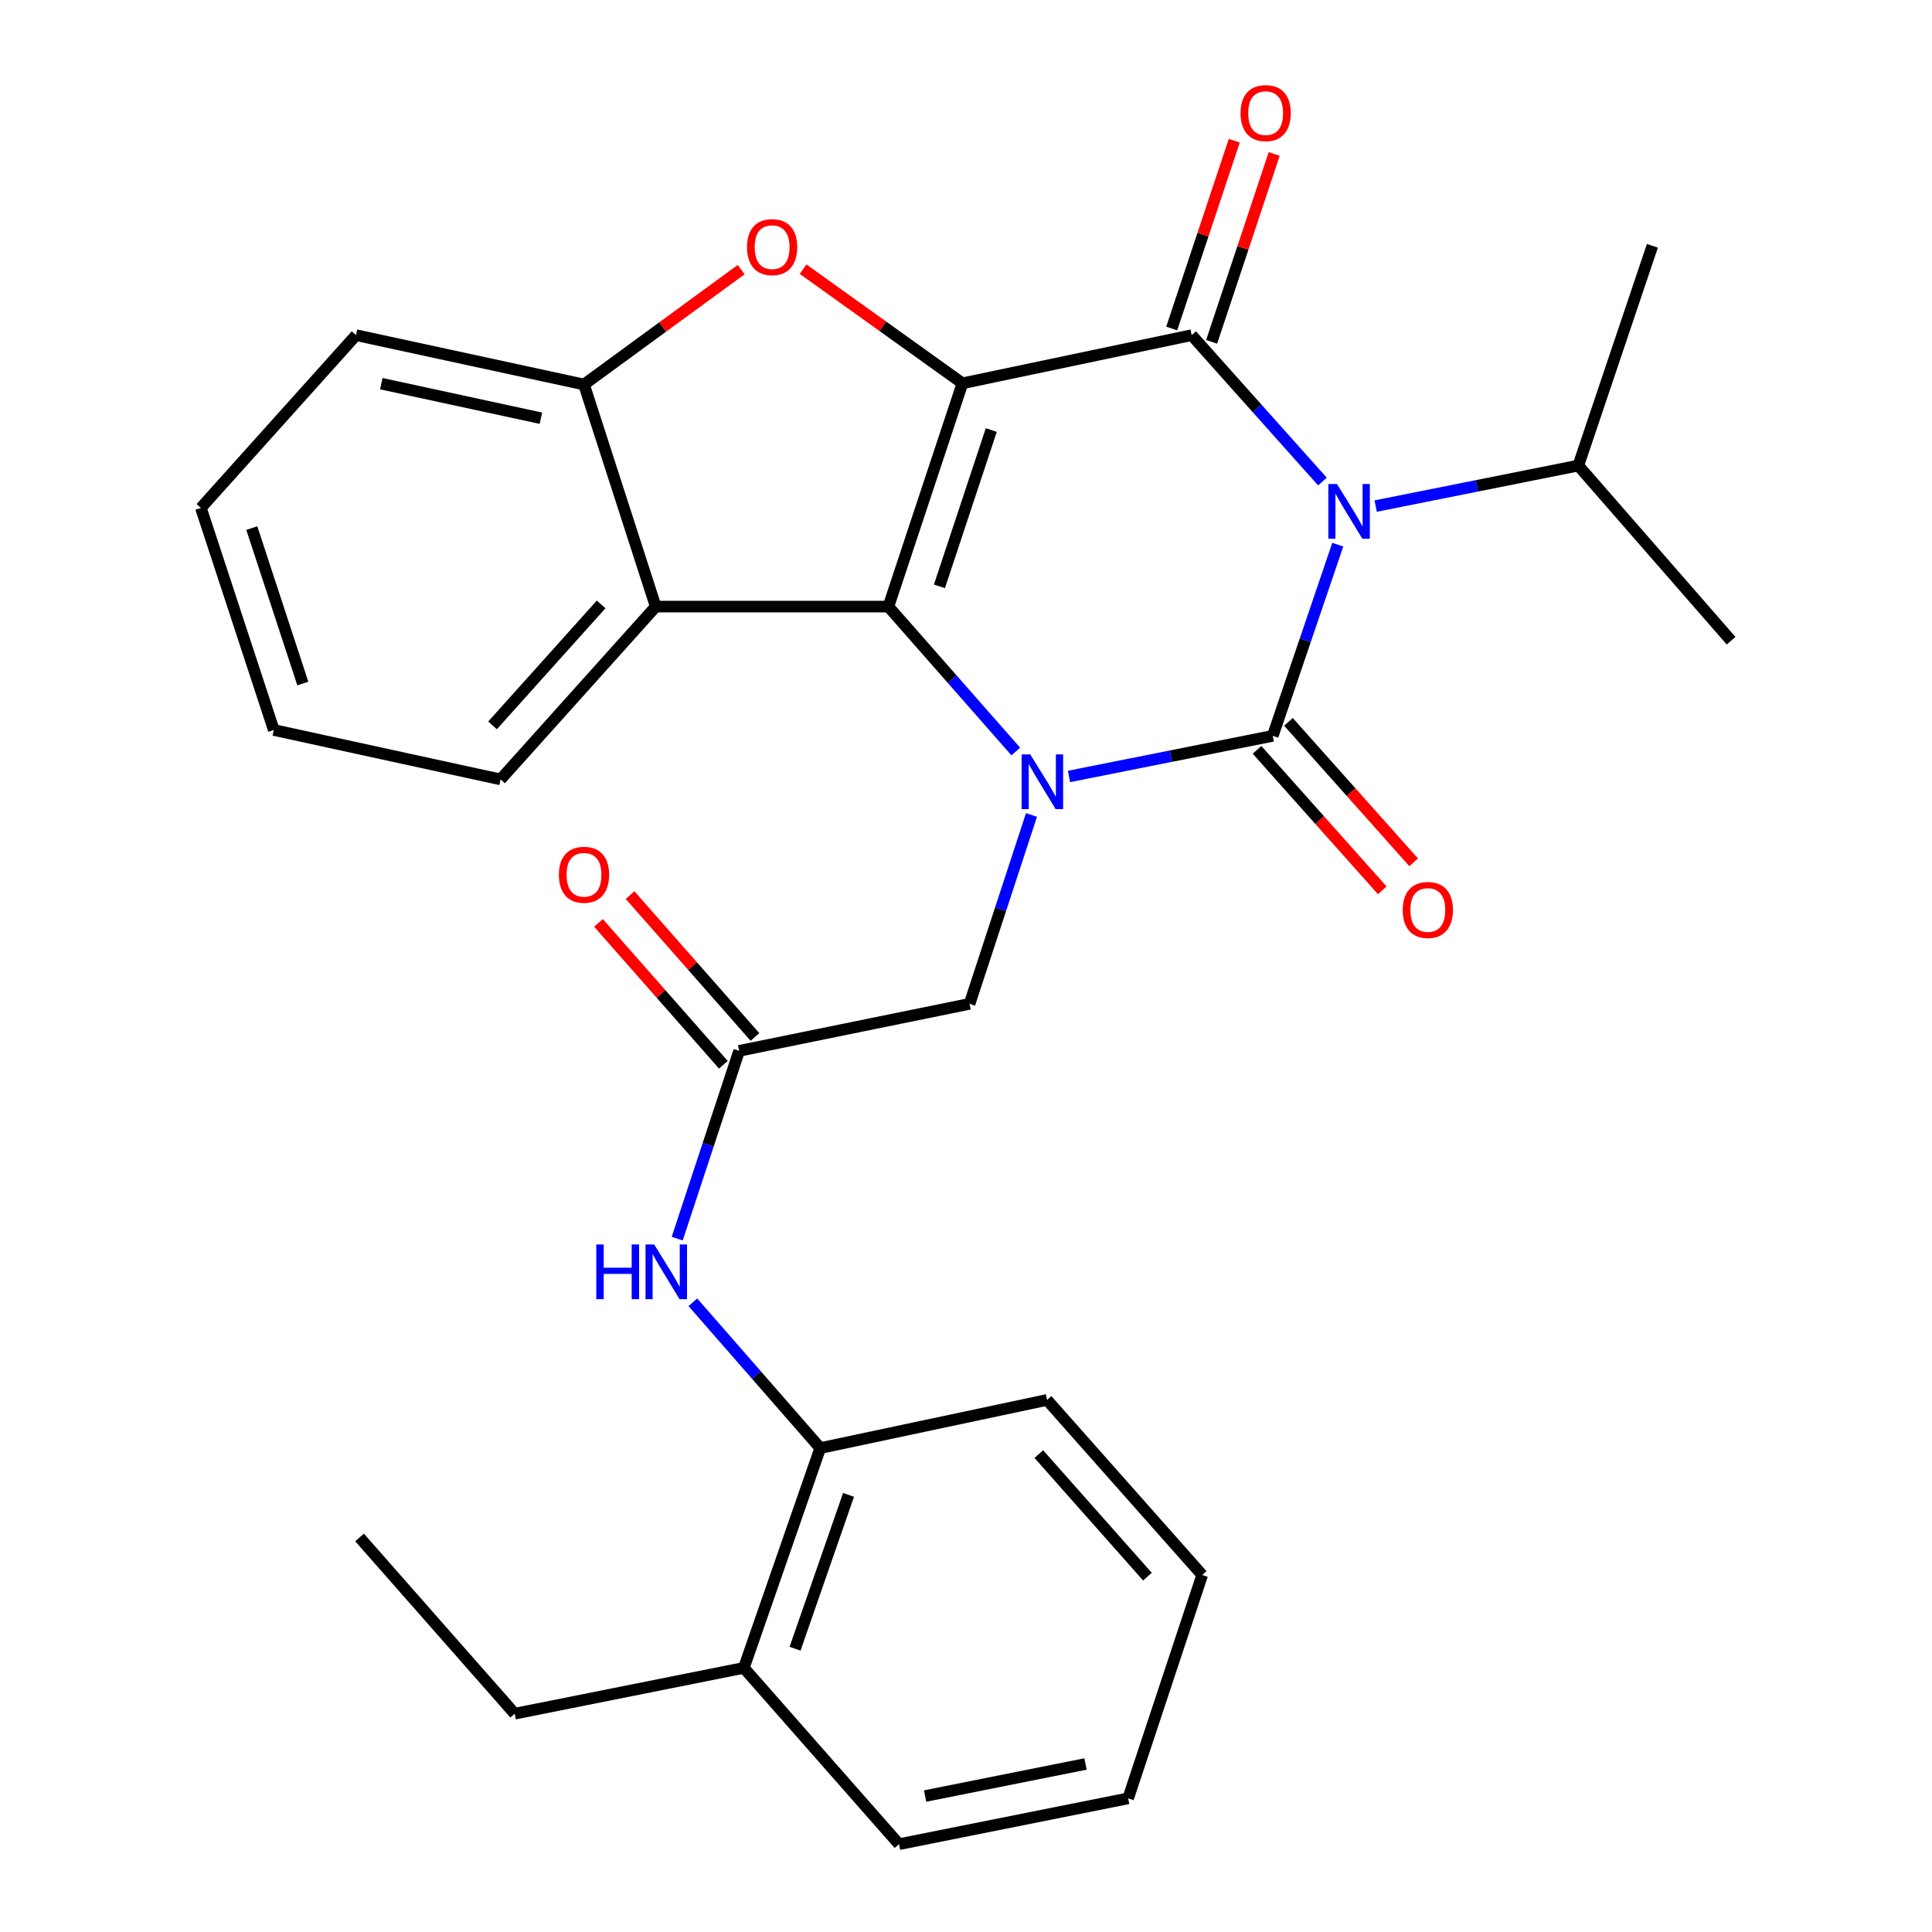 <?xml version='1.0' encoding='iso-8859-1'?>
<svg version='1.1' baseProfile='full'
              xmlns='http://www.w3.org/2000/svg'
                      xmlns:rdkit='http://www.rdkit.org/xml'
                      xmlns:xlink='http://www.w3.org/1999/xlink'
                  xml:space='preserve'
width='1000px' height='1000px' viewBox='0 0 1000 1000'>
<!-- END OF HEADER -->
<rect style='opacity:1.0;fill:#FFFFFF;stroke:none' width='1000' height='1000' x='0' y='0'> </rect>
<path class='bond-3' d='M 498.161,198.402 L 459.829,313.978' style='fill:none;fill-rule:evenodd;stroke:#000000;stroke-width:6px;stroke-linecap:butt;stroke-linejoin:miter;stroke-opacity:1' />
<path class='bond-3' d='M 513.083,222.595 L 486.251,303.498' style='fill:none;fill-rule:evenodd;stroke:#000000;stroke-width:6px;stroke-linecap:butt;stroke-linejoin:miter;stroke-opacity:1' />
<path class='bond-4' d='M 498.161,198.402 L 616.81,173.477' style='fill:none;fill-rule:evenodd;stroke:#000000;stroke-width:6px;stroke-linecap:butt;stroke-linejoin:miter;stroke-opacity:1' />
<path class='bond-5' d='M 498.161,198.402 L 456.918,168.861' style='fill:none;fill-rule:evenodd;stroke:#000000;stroke-width:6px;stroke-linecap:butt;stroke-linejoin:miter;stroke-opacity:1' />
<path class='bond-5' d='M 456.918,168.861 L 415.675,139.319' style='fill:none;fill-rule:evenodd;stroke:#FF0000;stroke-width:6px;stroke-linecap:butt;stroke-linejoin:miter;stroke-opacity:1' />
<path class='bond-0' d='M 658.772,380.877 L 675.6,331.401' style='fill:none;fill-rule:evenodd;stroke:#000000;stroke-width:6px;stroke-linecap:butt;stroke-linejoin:miter;stroke-opacity:1' />
<path class='bond-0' d='M 675.6,331.401 L 692.429,281.924' style='fill:none;fill-rule:evenodd;stroke:#0000FF;stroke-width:6px;stroke-linecap:butt;stroke-linejoin:miter;stroke-opacity:1' />
<path class='bond-11' d='M 650.643,388.123 L 683.05,424.478' style='fill:none;fill-rule:evenodd;stroke:#000000;stroke-width:6px;stroke-linecap:butt;stroke-linejoin:miter;stroke-opacity:1' />
<path class='bond-11' d='M 683.05,424.478 L 715.458,460.833' style='fill:none;fill-rule:evenodd;stroke:#FF0000;stroke-width:6px;stroke-linecap:butt;stroke-linejoin:miter;stroke-opacity:1' />
<path class='bond-11' d='M 666.9,373.631 L 699.308,409.986' style='fill:none;fill-rule:evenodd;stroke:#000000;stroke-width:6px;stroke-linecap:butt;stroke-linejoin:miter;stroke-opacity:1' />
<path class='bond-11' d='M 699.308,409.986 L 731.716,446.341' style='fill:none;fill-rule:evenodd;stroke:#FF0000;stroke-width:6px;stroke-linecap:butt;stroke-linejoin:miter;stroke-opacity:1' />
<path class='bond-30' d='M 658.772,380.877 L 606.04,391.386' style='fill:none;fill-rule:evenodd;stroke:#000000;stroke-width:6px;stroke-linecap:butt;stroke-linejoin:miter;stroke-opacity:1' />
<path class='bond-30' d='M 606.04,391.386 L 553.309,401.895' style='fill:none;fill-rule:evenodd;stroke:#0000FF;stroke-width:6px;stroke-linecap:butt;stroke-linejoin:miter;stroke-opacity:1' />
<path class='bond-1' d='M 684.491,249.249 L 650.651,211.363' style='fill:none;fill-rule:evenodd;stroke:#0000FF;stroke-width:6px;stroke-linecap:butt;stroke-linejoin:miter;stroke-opacity:1' />
<path class='bond-1' d='M 650.651,211.363 L 616.81,173.477' style='fill:none;fill-rule:evenodd;stroke:#000000;stroke-width:6px;stroke-linecap:butt;stroke-linejoin:miter;stroke-opacity:1' />
<path class='bond-14' d='M 712.054,261.945 L 764.49,251.463' style='fill:none;fill-rule:evenodd;stroke:#0000FF;stroke-width:6px;stroke-linecap:butt;stroke-linejoin:miter;stroke-opacity:1' />
<path class='bond-14' d='M 764.49,251.463 L 816.926,240.981' style='fill:none;fill-rule:evenodd;stroke:#000000;stroke-width:6px;stroke-linecap:butt;stroke-linejoin:miter;stroke-opacity:1' />
<path class='bond-2' d='M 525.772,388.991 L 492.8,351.484' style='fill:none;fill-rule:evenodd;stroke:#0000FF;stroke-width:6px;stroke-linecap:butt;stroke-linejoin:miter;stroke-opacity:1' />
<path class='bond-2' d='M 492.8,351.484 L 459.829,313.978' style='fill:none;fill-rule:evenodd;stroke:#000000;stroke-width:6px;stroke-linecap:butt;stroke-linejoin:miter;stroke-opacity:1' />
<path class='bond-9' d='M 533.895,421.825 L 517.867,470.712' style='fill:none;fill-rule:evenodd;stroke:#0000FF;stroke-width:6px;stroke-linecap:butt;stroke-linejoin:miter;stroke-opacity:1' />
<path class='bond-9' d='M 517.867,470.712 L 501.839,519.6' style='fill:none;fill-rule:evenodd;stroke:#000000;stroke-width:6px;stroke-linecap:butt;stroke-linejoin:miter;stroke-opacity:1' />
<path class='bond-6' d='M 459.829,313.978 L 339.401,313.978' style='fill:none;fill-rule:evenodd;stroke:#000000;stroke-width:6px;stroke-linecap:butt;stroke-linejoin:miter;stroke-opacity:1' />
<path class='bond-12' d='M 627.142,176.918 L 643.328,128.309' style='fill:none;fill-rule:evenodd;stroke:#000000;stroke-width:6px;stroke-linecap:butt;stroke-linejoin:miter;stroke-opacity:1' />
<path class='bond-12' d='M 643.328,128.309 L 659.513,79.701' style='fill:none;fill-rule:evenodd;stroke:#FF0000;stroke-width:6px;stroke-linecap:butt;stroke-linejoin:miter;stroke-opacity:1' />
<path class='bond-12' d='M 606.478,170.037 L 622.664,121.428' style='fill:none;fill-rule:evenodd;stroke:#000000;stroke-width:6px;stroke-linecap:butt;stroke-linejoin:miter;stroke-opacity:1' />
<path class='bond-12' d='M 622.664,121.428 L 638.849,72.82' style='fill:none;fill-rule:evenodd;stroke:#FF0000;stroke-width:6px;stroke-linecap:butt;stroke-linejoin:miter;stroke-opacity:1' />
<path class='bond-7' d='M 383.63,139.546 L 342.955,169.283' style='fill:none;fill-rule:evenodd;stroke:#FF0000;stroke-width:6px;stroke-linecap:butt;stroke-linejoin:miter;stroke-opacity:1' />
<path class='bond-7' d='M 342.955,169.283 L 302.28,199.02' style='fill:none;fill-rule:evenodd;stroke:#000000;stroke-width:6px;stroke-linecap:butt;stroke-linejoin:miter;stroke-opacity:1' />
<path class='bond-17' d='M 339.401,313.978 L 259.096,403.419' style='fill:none;fill-rule:evenodd;stroke:#000000;stroke-width:6px;stroke-linecap:butt;stroke-linejoin:miter;stroke-opacity:1' />
<path class='bond-17' d='M 311.15,312.844 L 254.936,375.452' style='fill:none;fill-rule:evenodd;stroke:#000000;stroke-width:6px;stroke-linecap:butt;stroke-linejoin:miter;stroke-opacity:1' />
<path class='bond-29' d='M 339.401,313.978 L 302.28,199.02' style='fill:none;fill-rule:evenodd;stroke:#000000;stroke-width:6px;stroke-linecap:butt;stroke-linejoin:miter;stroke-opacity:1' />
<path class='bond-18' d='M 302.28,199.02 L 184.284,173.477' style='fill:none;fill-rule:evenodd;stroke:#000000;stroke-width:6px;stroke-linecap:butt;stroke-linejoin:miter;stroke-opacity:1' />
<path class='bond-18' d='M 279.973,216.475 L 197.376,198.595' style='fill:none;fill-rule:evenodd;stroke:#000000;stroke-width:6px;stroke-linecap:butt;stroke-linejoin:miter;stroke-opacity:1' />
<path class='bond-8' d='M 382.585,543.92 L 501.839,519.6' style='fill:none;fill-rule:evenodd;stroke:#000000;stroke-width:6px;stroke-linecap:butt;stroke-linejoin:miter;stroke-opacity:1' />
<path class='bond-10' d='M 382.585,543.92 L 366.554,592.517' style='fill:none;fill-rule:evenodd;stroke:#000000;stroke-width:6px;stroke-linecap:butt;stroke-linejoin:miter;stroke-opacity:1' />
<path class='bond-10' d='M 366.554,592.517 L 350.523,641.115' style='fill:none;fill-rule:evenodd;stroke:#0000FF;stroke-width:6px;stroke-linecap:butt;stroke-linejoin:miter;stroke-opacity:1' />
<path class='bond-15' d='M 390.759,536.724 L 358.44,500.014' style='fill:none;fill-rule:evenodd;stroke:#000000;stroke-width:6px;stroke-linecap:butt;stroke-linejoin:miter;stroke-opacity:1' />
<path class='bond-15' d='M 358.44,500.014 L 326.122,463.303' style='fill:none;fill-rule:evenodd;stroke:#FF0000;stroke-width:6px;stroke-linecap:butt;stroke-linejoin:miter;stroke-opacity:1' />
<path class='bond-15' d='M 374.411,551.116 L 342.093,514.405' style='fill:none;fill-rule:evenodd;stroke:#000000;stroke-width:6px;stroke-linecap:butt;stroke-linejoin:miter;stroke-opacity:1' />
<path class='bond-15' d='M 342.093,514.405 L 309.775,477.695' style='fill:none;fill-rule:evenodd;stroke:#FF0000;stroke-width:6px;stroke-linecap:butt;stroke-linejoin:miter;stroke-opacity:1' />
<path class='bond-13' d='M 358.627,674.049 L 391.593,711.789' style='fill:none;fill-rule:evenodd;stroke:#0000FF;stroke-width:6px;stroke-linecap:butt;stroke-linejoin:miter;stroke-opacity:1' />
<path class='bond-13' d='M 391.593,711.789 L 424.559,749.529' style='fill:none;fill-rule:evenodd;stroke:#000000;stroke-width:6px;stroke-linecap:butt;stroke-linejoin:miter;stroke-opacity:1' />
<path class='bond-16' d='M 424.559,749.529 L 385.017,863.29' style='fill:none;fill-rule:evenodd;stroke:#000000;stroke-width:6px;stroke-linecap:butt;stroke-linejoin:miter;stroke-opacity:1' />
<path class='bond-16' d='M 439.2,773.744 L 411.52,853.376' style='fill:none;fill-rule:evenodd;stroke:#000000;stroke-width:6px;stroke-linecap:butt;stroke-linejoin:miter;stroke-opacity:1' />
<path class='bond-19' d='M 424.559,749.529 L 541.949,724.604' style='fill:none;fill-rule:evenodd;stroke:#000000;stroke-width:6px;stroke-linecap:butt;stroke-linejoin:miter;stroke-opacity:1' />
<path class='bond-22' d='M 816.926,240.981 L 896.021,331.632' style='fill:none;fill-rule:evenodd;stroke:#000000;stroke-width:6px;stroke-linecap:butt;stroke-linejoin:miter;stroke-opacity:1' />
<path class='bond-23' d='M 816.926,240.981 L 855.27,127.232' style='fill:none;fill-rule:evenodd;stroke:#000000;stroke-width:6px;stroke-linecap:butt;stroke-linejoin:miter;stroke-opacity:1' />
<path class='bond-20' d='M 385.017,863.29 L 266.404,887.005' style='fill:none;fill-rule:evenodd;stroke:#000000;stroke-width:6px;stroke-linecap:butt;stroke-linejoin:miter;stroke-opacity:1' />
<path class='bond-21' d='M 385.017,863.29 L 465.322,954.545' style='fill:none;fill-rule:evenodd;stroke:#000000;stroke-width:6px;stroke-linecap:butt;stroke-linejoin:miter;stroke-opacity:1' />
<path class='bond-24' d='M 259.096,403.419 L 141.717,377.84' style='fill:none;fill-rule:evenodd;stroke:#000000;stroke-width:6px;stroke-linecap:butt;stroke-linejoin:miter;stroke-opacity:1' />
<path class='bond-26' d='M 184.284,173.477 L 103.979,262.894' style='fill:none;fill-rule:evenodd;stroke:#000000;stroke-width:6px;stroke-linecap:butt;stroke-linejoin:miter;stroke-opacity:1' />
<path class='bond-27' d='M 541.949,724.604 L 622.255,815.218' style='fill:none;fill-rule:evenodd;stroke:#000000;stroke-width:6px;stroke-linecap:butt;stroke-linejoin:miter;stroke-opacity:1' />
<path class='bond-27' d='M 537.696,752.641 L 593.909,816.071' style='fill:none;fill-rule:evenodd;stroke:#000000;stroke-width:6px;stroke-linecap:butt;stroke-linejoin:miter;stroke-opacity:1' />
<path class='bond-25' d='M 266.404,887.005 L 186.099,795.786' style='fill:none;fill-rule:evenodd;stroke:#000000;stroke-width:6px;stroke-linecap:butt;stroke-linejoin:miter;stroke-opacity:1' />
<path class='bond-32' d='M 465.322,954.545 L 583.923,930.83' style='fill:none;fill-rule:evenodd;stroke:#000000;stroke-width:6px;stroke-linecap:butt;stroke-linejoin:miter;stroke-opacity:1' />
<path class='bond-32' d='M 478.842,929.632 L 561.863,913.031' style='fill:none;fill-rule:evenodd;stroke:#000000;stroke-width:6px;stroke-linecap:butt;stroke-linejoin:miter;stroke-opacity:1' />
<path class='bond-31' d='M 141.717,377.84 L 103.979,262.894' style='fill:none;fill-rule:evenodd;stroke:#000000;stroke-width:6px;stroke-linecap:butt;stroke-linejoin:miter;stroke-opacity:1' />
<path class='bond-31' d='M 156.749,353.804 L 130.332,273.342' style='fill:none;fill-rule:evenodd;stroke:#000000;stroke-width:6px;stroke-linecap:butt;stroke-linejoin:miter;stroke-opacity:1' />
<path class='bond-28' d='M 622.255,815.218 L 583.923,930.83' style='fill:none;fill-rule:evenodd;stroke:#000000;stroke-width:6px;stroke-linecap:butt;stroke-linejoin:miter;stroke-opacity:1' />
<path  class='atom-2' d='M 692.029 250.536
L 701.309 265.536
Q 702.229 267.016, 703.709 269.696
Q 705.189 272.376, 705.269 272.536
L 705.269 250.536
L 709.029 250.536
L 709.029 278.856
L 705.149 278.856
L 695.189 262.456
Q 694.029 260.536, 692.789 258.336
Q 691.589 256.136, 691.229 255.456
L 691.229 278.856
L 687.549 278.856
L 687.549 250.536
L 692.029 250.536
' fill='#0000FF'/>
<path  class='atom-3' d='M 533.27 390.481
L 542.55 405.481
Q 543.47 406.961, 544.95 409.641
Q 546.43 412.321, 546.51 412.481
L 546.51 390.481
L 550.27 390.481
L 550.27 418.801
L 546.39 418.801
L 536.43 402.401
Q 535.27 400.481, 534.03 398.281
Q 532.83 396.081, 532.47 395.401
L 532.47 418.801
L 528.79 418.801
L 528.79 390.481
L 533.27 390.481
' fill='#0000FF'/>
<path  class='atom-6' d='M 386.646 127.917
Q 386.646 121.117, 390.006 117.317
Q 393.366 113.517, 399.646 113.517
Q 405.926 113.517, 409.286 117.317
Q 412.646 121.117, 412.646 127.917
Q 412.646 134.797, 409.246 138.717
Q 405.846 142.597, 399.646 142.597
Q 393.406 142.597, 390.006 138.717
Q 386.646 134.837, 386.646 127.917
M 399.646 139.397
Q 403.966 139.397, 406.286 136.517
Q 408.646 133.597, 408.646 127.917
Q 408.646 122.357, 406.286 119.557
Q 403.966 116.717, 399.646 116.717
Q 395.326 116.717, 392.966 119.517
Q 390.646 122.317, 390.646 127.917
Q 390.646 133.637, 392.966 136.517
Q 395.326 139.397, 399.646 139.397
' fill='#FF0000'/>
<path  class='atom-11' d='M 308.638 644.126
L 312.478 644.126
L 312.478 656.166
L 326.958 656.166
L 326.958 644.126
L 330.798 644.126
L 330.798 672.446
L 326.958 672.446
L 326.958 659.366
L 312.478 659.366
L 312.478 672.446
L 308.638 672.446
L 308.638 644.126
' fill='#0000FF'/>
<path  class='atom-11' d='M 338.598 644.126
L 347.878 659.126
Q 348.798 660.606, 350.278 663.286
Q 351.758 665.966, 351.838 666.126
L 351.838 644.126
L 355.598 644.126
L 355.598 672.446
L 351.718 672.446
L 341.758 656.046
Q 340.598 654.126, 339.358 651.926
Q 338.158 649.726, 337.798 649.046
L 337.798 672.446
L 334.118 672.446
L 334.118 644.126
L 338.598 644.126
' fill='#0000FF'/>
<path  class='atom-12' d='M 726.041 471.003
Q 726.041 464.203, 729.401 460.403
Q 732.761 456.603, 739.041 456.603
Q 745.321 456.603, 748.681 460.403
Q 752.041 464.203, 752.041 471.003
Q 752.041 477.883, 748.641 481.803
Q 745.241 485.683, 739.041 485.683
Q 732.801 485.683, 729.401 481.803
Q 726.041 477.923, 726.041 471.003
M 739.041 482.483
Q 743.361 482.483, 745.681 479.603
Q 748.041 476.683, 748.041 471.003
Q 748.041 465.443, 745.681 462.643
Q 743.361 459.803, 739.041 459.803
Q 734.721 459.803, 732.361 462.603
Q 730.041 465.403, 730.041 471.003
Q 730.041 476.723, 732.361 479.603
Q 734.721 482.483, 739.041 482.483
' fill='#FF0000'/>
<path  class='atom-13' d='M 642.105 58.55
Q 642.105 51.75, 645.465 47.95
Q 648.825 44.15, 655.105 44.15
Q 661.385 44.15, 664.745 47.95
Q 668.105 51.75, 668.105 58.55
Q 668.105 65.43, 664.705 69.35
Q 661.305 73.23, 655.105 73.23
Q 648.865 73.23, 645.465 69.35
Q 642.105 65.47, 642.105 58.55
M 655.105 70.03
Q 659.425 70.03, 661.745 67.15
Q 664.105 64.23, 664.105 58.55
Q 664.105 52.99, 661.745 50.19
Q 659.425 47.35, 655.105 47.35
Q 650.785 47.35, 648.425 50.15
Q 646.105 52.95, 646.105 58.55
Q 646.105 64.27, 648.425 67.15
Q 650.785 70.03, 655.105 70.03
' fill='#FF0000'/>
<path  class='atom-16' d='M 289.28 452.781
Q 289.28 445.981, 292.64 442.181
Q 296 438.381, 302.28 438.381
Q 308.56 438.381, 311.92 442.181
Q 315.28 445.981, 315.28 452.781
Q 315.28 459.661, 311.88 463.581
Q 308.48 467.461, 302.28 467.461
Q 296.04 467.461, 292.64 463.581
Q 289.28 459.701, 289.28 452.781
M 302.28 464.261
Q 306.6 464.261, 308.92 461.381
Q 311.28 458.461, 311.28 452.781
Q 311.28 447.221, 308.92 444.421
Q 306.6 441.581, 302.28 441.581
Q 297.96 441.581, 295.6 444.381
Q 293.28 447.181, 293.28 452.781
Q 293.28 458.501, 295.6 461.381
Q 297.96 464.261, 302.28 464.261
' fill='#FF0000'/>
</svg>
